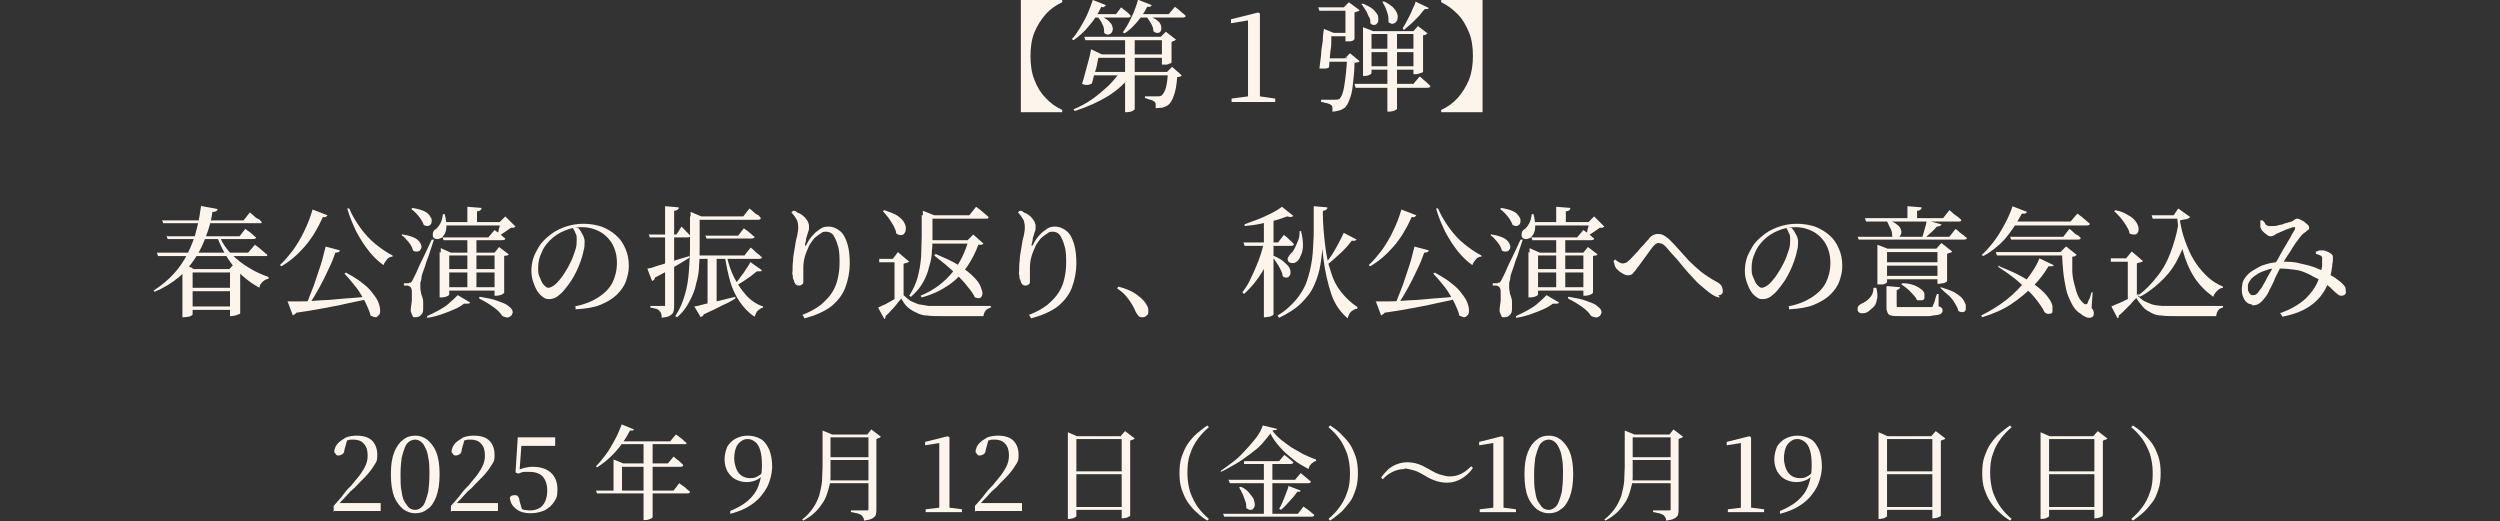 <?xml version="1.0" encoding="UTF-8"?>
<svg id="_レイヤー_1" data-name="レイヤー_1" xmlns="http://www.w3.org/2000/svg" version="1.1" viewBox="0 0 441.3 92">
  <rect x="0" y="0" width="441.3" height="92" fill="#333333" stroke="none"/>
  <!-- Generator: Adobe Illustrator 29.8.1, SVG Export Plug-In . SVG Version: 2.1.1 Build 2)  -->
  <defs>
    <style>
      .st0 {
        fill: #fdf5eb;
      }
    </style>
  </defs>
  <g>
    <path class="st0" d="M187.5,19.8h-7.3V0h7.3v.4c-1.1.5-2.1,1.2-2.9,2.1s-1.5,2-2,3.2c-.5,1.2-.7,2.7-.7,4.2s.2,3,.7,4.2c.5,1.3,1.1,2.3,2,3.2.8.9,1.8,1.6,2.9,2.1v.4Z"/>
    <path class="st0" d="M192.9,0l2.3.9c0,.1-.2.2-.3.3s-.3.1-.5,0c-.6,1.3-1.3,2.4-2.2,3.4-.8,1-1.7,1.8-2.7,2.5l-.3-.2c.5-.5.9-1.1,1.4-1.9.4-.7.9-1.5,1.3-2.4.4-.9.7-1.7,1-2.6ZM197.7,12.7h2.2v.3c-1.1,1.5-2.5,2.8-4.2,3.9-1.8,1.1-3.8,2-6,2.7l-.2-.3c1.2-.5,2.3-1.1,3.3-1.8,1-.7,1.9-1.5,2.8-2.3.8-.8,1.5-1.6,2.1-2.5ZM194,9.6c0,.4-.2.8-.3,1.5s-.3,1.3-.5,1.9c-.2.7-.3,1.3-.5,1.8-.2,0-.5.2-.7.2-.3,0-.6,0-1-.2.2-.6.4-1.3.6-2.1s.4-1.5.6-2.2.3-1.3.4-1.8l1.9.9h-.4ZM191.4,6.5h14.7v.6h-14.5l-.2-.6ZM192.8,12.7h14.1v.6h-14.2v-.6ZM192.7,2.5h4.3l.9-1.2c.4.3.7.6,1,.8.3.2.5.5.7.7,0,.2-.2.3-.5.3h-6.4v-.6ZM193.5,9.6h12.5v.6h-12.7v-.6ZM194.1,2.8c.6.2,1.1.5,1.5.8.3.3.6.6.7.9.1.3.2.6.1.8,0,.2-.1.4-.3.6-.1.1-.3.2-.5.2s-.4,0-.7-.3c0-.5,0-1-.3-1.5-.2-.5-.5-.9-.8-1.3h.2ZM201,0l2.3.9c0,.1-.2.2-.3.3-.1,0-.3,0-.5,0-.5,1-1.1,1.9-1.8,2.7s-1.4,1.5-2.2,2l-.3-.2c.5-.7,1-1.5,1.5-2.6.5-1,.9-2.1,1.2-3.2ZM198.6,6.5h1.7v12.8s-.1.1-.4.3c-.2.1-.6.2-1,.2h-.3V6.5ZM200.6,2.5h5.7l1.1-1.3c.4.3.8.6,1.1.9.3.2.6.5.8.7,0,.2-.2.3-.6.3h-8.1v-.6ZM206.2,12.7h-.2l.9-.9,1.7,1.5c-.1.2-.4.3-.8.3-.1,1.4-.3,2.5-.6,3.3-.3.8-.6,1.4-1.1,1.7-.3.2-.6.3-.9.4-.4,0-.8.1-1.2.1,0-.2,0-.5,0-.7,0-.2-.1-.4-.3-.5-.1-.1-.3-.2-.6-.3-.3,0-.6-.2-1-.3v-.3c.2,0,.5,0,.8,0,.3,0,.6,0,.9,0s.5,0,.6,0c.3,0,.5,0,.7-.2.2-.2.5-.6.7-1.3.2-.7.3-1.7.4-2.9ZM202.4,2.7c.7.2,1.2.5,1.6.7.4.3.7.5.8.8.2.3.2.6.2.8,0,.2,0,.5-.2.6-.1.2-.3.2-.5.2-.2,0-.4,0-.7-.3,0-.5-.2-1-.5-1.5-.3-.5-.6-.9-.9-1.3h.2ZM205.1,6.5h-.2l.9-.9,1.8,1.4c0,0-.2.1-.3.2-.1,0-.3.1-.5.2v3.6c0,0,0,.1-.2.2-.2,0-.3.1-.6.2-.2,0-.4,0-.6,0h-.3v-5Z"/>
    <path class="st0" d="M220.3,18c0-1.6,0-3.3,0-4.9V3.6l-3,.5v-.7l4.8-1.2.3.2v3.4c0,0,0,7.3,0,7.3,0,.8,0,1.6,0,2.4,0,.8,0,1.7,0,2.5h-2.2ZM217.4,18v-.6l3-.4h1.9l2.8.4v.6h-7.6Z"/>
    <path class="st0" d="M232.7,1.3h5.6v.6h-5.4l-.2-.6ZM235,5.8c0,.3,0,.7,0,1.3,0,.5,0,1.1-.1,1.6s-.1,1.2-.2,1.7c0,.6-.1,1.1-.1,1.5-.2.1-.4.2-.7.2-.2,0-.6,0-1,0,.1-.7.2-1.5.3-2.4,0-.9.2-1.7.3-2.5,0-.8.1-1.5.2-2.1l1.7.7h-.3ZM237.6,10.3h-.2l.9-.9,1.7,1.4c0,0-.2.2-.3.2-.1,0-.3,0-.6.1,0,1.5-.2,2.8-.3,3.9s-.3,1.9-.6,2.6c-.2.6-.5,1.1-.8,1.4-.3.2-.6.4-1,.5-.4.1-.8.2-1.2.2,0-.2,0-.5,0-.7,0-.2-.1-.4-.3-.5-.1-.1-.4-.2-.7-.3-.3,0-.6-.2-1-.2v-.4c.3,0,.6,0,.9,0,.3,0,.6,0,.9,0,.3,0,.5,0,.7,0,.3,0,.6,0,.8-.2.3-.3.6-1,.8-2.3.2-1.2.4-2.9.5-5.1ZM233.4,10.3h4.8v.6h-4.8v-.6ZM234,5.8h4.2v.6h-4.2v-.6ZM237.4,1.3h-.2l.9-.9,1.9,1.4c0,0-.2.2-.3.2s-.3.1-.6.2v4.7s0,0-.2.2-.3.1-.5.2c-.2,0-.4,0-.6,0h-.3V1.3ZM239.2,14.8h10.3l1.1-1.3c.3.2.5.4.7.6.2.2.4.3.6.5.2.2.4.4.6.6,0,.2-.2.3-.6.3h-12.6l-.2-.6ZM240.5.6c.7.3,1.3.6,1.7.9.4.3.7.7.9,1,.2.3.2.6.2.9,0,.3,0,.5-.2.7-.1.2-.3.3-.5.3-.2,0-.5,0-.7-.3,0-.4,0-.8-.3-1.2-.2-.4-.3-.8-.6-1.2s-.4-.7-.7-1h.2ZM240.6,5.5v-.7l1.8.7h7.1l.8-.9,1.7,1.3c0,0-.2.1-.3.2s-.3.1-.5.1v6.5s-.1.1-.4.2c-.3.1-.6.2-1,.2h-.3v-7.1h-7.4v6.9c0,0-.1.2-.3.3-.2.1-.5.2-.9.2h-.3V5.5ZM241.4,11.7h8.9v.6h-8.9v-.6ZM241.5,8.6h8.7v.6h-8.7v-.6ZM244.2.2c.7.3,1.2.7,1.6,1,.4.4.6.7.8,1.1.1.3.2.7.1.9,0,.3-.1.5-.3.7-.2.2-.4.3-.6.3s-.5-.1-.7-.3c0-.6,0-1.2-.3-1.9-.2-.7-.5-1.2-.8-1.7h.3ZM245,5.5h1.6v13.7c0,0-.1.2-.4.3-.2.1-.6.2-1,.2h-.3V5.5ZM249.9.3l2.3,1.1c0,.2-.3.2-.7.2-.3.3-.6.7-1,1.2-.4.4-.9.9-1.3,1.3-.5.4-.9.8-1.4,1.2l-.2-.3c.3-.5.6-1,.9-1.6.3-.6.6-1.1.8-1.7.3-.6.5-1,.6-1.5Z"/>
    <path class="st0" d="M260,9.9c0-1.6-.2-3-.7-4.2-.5-1.2-1.1-2.3-2-3.2s-1.8-1.6-2.9-2.1v-.4h7.3v19.8h-7.3v-.4c1.1-.5,2.1-1.2,2.9-2.1.8-.9,1.5-2,2-3.2.5-1.3.7-2.7.7-4.2Z"/>
  </g>
  <g>
    <path class="st0" d="M58.9,90.4v-1.1c.6-.7,1.2-1.3,1.7-2s1-1.2,1.5-1.7c.6-.8,1.2-1.4,1.6-2,.4-.6.7-1.1.9-1.6.2-.5.3-1,.3-1.6,0-.9-.2-1.6-.7-2.1-.4-.5-1.1-.7-1.8-.7s-.6,0-.9.1c-.3,0-.7.2-1,.4l.8-.5-.5,1.8c0,.4-.2.7-.4.8s-.4.2-.6.2-.4,0-.5-.2c-.1-.1-.2-.3-.3-.4,0-.6.3-1.2.7-1.6.4-.4.9-.7,1.4-1,.6-.2,1.2-.3,1.8-.3,1.3,0,2.2.3,2.8.9s.9,1.5.9,2.5-.1,1.1-.4,1.6c-.3.5-.7,1.1-1.3,1.8-.6.7-1.4,1.4-2.3,2.4-.2.2-.5.4-.8.7-.3.3-.6.7-1,1.1-.4.4-.8.8-1.1,1.2l.2-.6v.3h7.3v1.4h-8.2Z"/>
    <path class="st0" d="M73.3,90.6c-.7,0-1.4-.2-2.1-.7-.6-.5-1.2-1.2-1.6-2.2-.4-1-.6-2.3-.6-4s.2-2.9.6-3.9c.4-1,.9-1.7,1.6-2.2.6-.5,1.3-.7,2.1-.7s1.4.2,2.1.7c.6.5,1.2,1.2,1.6,2.2.4,1,.6,2.3.6,3.9s-.2,2.9-.6,4c-.4,1-.9,1.8-1.6,2.2-.6.5-1.3.7-2.1.7ZM73.3,90c.3,0,.6-.1.9-.3s.6-.5.8-1c.2-.5.4-1.1.6-1.9.1-.8.2-1.8.2-3s0-2.2-.2-3c-.1-.8-.3-1.4-.6-1.9-.2-.5-.5-.8-.8-1s-.6-.3-.9-.3-.7.1-1,.3c-.3.2-.6.5-.8,1s-.4,1.1-.6,1.9c-.1.8-.2,1.8-.2,3s0,2.2.2,3c.1.8.3,1.5.6,1.9s.5.8.8,1c.3.2.6.3,1,.3Z"/>
    <path class="st0" d="M79.6,90.4v-1.1c.6-.7,1.2-1.3,1.7-2s1-1.2,1.5-1.7c.6-.8,1.2-1.4,1.6-2,.4-.6.7-1.1.9-1.6.2-.5.3-1,.3-1.6,0-.9-.2-1.6-.7-2.1-.4-.5-1.1-.7-1.8-.7s-.6,0-.9.1c-.3,0-.7.2-1,.4l.8-.5-.5,1.8c0,.4-.2.7-.4.8s-.4.2-.6.2-.4,0-.5-.2c-.1-.1-.2-.3-.3-.4,0-.6.3-1.2.7-1.6.4-.4.9-.7,1.4-1,.6-.2,1.2-.3,1.8-.3,1.3,0,2.2.3,2.8.9s.9,1.5.9,2.5-.1,1.1-.4,1.6c-.3.5-.7,1.1-1.3,1.8-.6.7-1.4,1.4-2.3,2.4-.2.2-.5.4-.8.7-.3.3-.6.7-1,1.1-.4.4-.8.8-1.1,1.2l.2-.6v.3h7.3v1.4h-8.2Z"/>
    <path class="st0" d="M93.7,90.6c-1,0-1.9-.2-2.5-.7-.7-.5-1.1-1.1-1.2-2,0-.2.2-.3.3-.4.1,0,.3-.1.5-.1s.5,0,.6.2c.1.1.3.4.3.8l.5,1.7-.6-.5c.3.2.6.3.9.4.3,0,.6.1,1,.1,1,0,1.8-.3,2.3-.9.5-.6.8-1.5.8-2.6s-.3-1.9-.8-2.5c-.5-.5-1.3-.8-2.2-.8s-.7,0-1.1,0c-.3,0-.7.2-1,.3l-.5-.2.4-6.2h6.6v1.5h-6.3l.4-1-.4,5.6-.6-.2c.5-.2,1-.4,1.4-.5.5-.1,1-.2,1.5-.2,1.3,0,2.4.3,3.2,1,.8.7,1.2,1.7,1.2,3s-.2,1.6-.6,2.2c-.4.6-.9,1.1-1.7,1.5-.7.3-1.5.5-2.5.5Z"/>
    <path class="st0" d="M109.7,74.9l2.2.9c0,0-.1.2-.2.2-.1,0-.3,0-.5,0-.7,1.4-1.6,2.7-2.6,3.8s-2.1,2-3.2,2.7l-.2-.2c.6-.6,1.1-1.2,1.7-2,.6-.8,1.1-1.7,1.6-2.6.5-.9.9-1.9,1.3-2.9ZM105.2,86.6h13.7l1-1.3c.3.2.5.4.7.5s.4.3.6.5c.2.2.4.3.6.5,0,.2-.2.3-.5.3h-15.9l-.2-.5ZM108.3,81.8v-.7l1.7.7h-.2v5.1h-1.5v-5.1ZM109.2,77.9h9.1l1-1.2c.3.2.5.3.7.5.2.1.4.3.6.5s.4.3.6.5c0,0,0,.2-.2.2,0,0-.2,0-.3,0h-11.8l.3-.5ZM109.1,81.8h8.8l1-1.2c.2.2.4.3.6.5.2.1.4.3.6.5.2.2.4.3.5.5,0,.2-.2.3-.5.3h-11v-.5ZM113.6,77.9h1.6v13.4c0,0-.1.2-.4.3s-.5.2-.9.2h-.3v-13.9Z"/>
    <path class="st0" d="M128.9,90.7v-.5c1.2-.5,2.3-1.1,3.1-1.8.9-.8,1.5-1.6,1.9-2.7s.6-2.2.6-3.5-.1-2-.3-2.7-.5-1.2-.9-1.5c-.4-.3-.8-.5-1.3-.5s-.8.1-1.2.4c-.4.3-.7.6-.9,1.2-.2.5-.3,1.2-.3,1.9s.3,1.9.8,2.5c.5.6,1.2.9,2,.9s.9-.1,1.3-.3c.4-.2.8-.5,1.1-1h.4c0,.1-.1.1-.1.1-.3.6-.7,1-1.3,1.4-.6.3-1.2.5-2,.5s-1.4-.2-2-.5c-.6-.3-1-.8-1.4-1.4-.3-.6-.5-1.3-.5-2.1s.2-1.6.5-2.3c.4-.6.9-1.1,1.5-1.4s1.3-.5,2.1-.5,1.6.2,2.3.6,1.1,1.1,1.5,1.9c.3.8.5,1.8.5,2.9s-.3,2.5-.9,3.7c-.6,1.1-1.4,2.1-2.5,2.9-1.1.8-2.4,1.4-4,1.8Z"/>
    <path class="st0" d="M145.2,76.7v-.7l1.7.7h-.3v5.6c0,.7,0,1.4,0,2.1,0,.7-.2,1.4-.4,2.1-.2.7-.4,1.3-.8,2-.4.6-.8,1.2-1.4,1.8s-1.3,1.1-2.2,1.6l-.2-.2c.8-.6,1.4-1.3,1.9-2,.5-.7.8-1.4,1.1-2.2.2-.8.4-1.6.5-2.5,0-.9.1-1.7.1-2.6v-5.6ZM145.7,84.8h8.3v.5h-8.3v-.5ZM145.8,76.7h8.2v.5h-8.2v-.5ZM145.8,80.7h8.2v.5h-8.2v-.5ZM153.3,76.7h-.2l.7-.9,1.7,1.3c0,0-.1.1-.3.2-.1,0-.3.1-.5.2v12.3c0,.4,0,.7-.1,1,0,.3-.3.5-.6.7-.3.2-.8.3-1.5.4,0-.2,0-.5-.2-.6,0-.2-.2-.3-.3-.4-.2-.1-.4-.2-.7-.3-.3,0-.7-.2-1.1-.2v-.3c.4,0,.8,0,1.2,0,.3,0,.6,0,.9,0s.5,0,.6,0c.2,0,.3,0,.4-.1,0,0,0-.2,0-.3v-12.9Z"/>
    <path class="st0" d="M165.8,90.4c0-1.4,0-2.8,0-4.2v-8l-2.5.4v-.6l4-1,.3.2v2.8c0,0,0,6.2,0,6.2,0,.7,0,1.4,0,2.1,0,.7,0,1.4,0,2.1h-1.9ZM163.4,90.4v-.5l2.5-.3h1.6l2.3.3v.5h-6.4Z"/>
    <path class="st0" d="M172.1,90.4v-1.1c.6-.7,1.2-1.3,1.7-2s1-1.2,1.5-1.7c.6-.8,1.2-1.4,1.6-2,.4-.6.7-1.1.9-1.6.2-.5.3-1,.3-1.6,0-.9-.2-1.6-.7-2.1-.4-.5-1.1-.7-1.8-.7s-.6,0-.9.1c-.3,0-.7.2-1,.4l.8-.5-.5,1.8c0,.4-.2.7-.4.8s-.4.2-.6.2-.4,0-.5-.2c-.1-.1-.2-.3-.3-.4,0-.6.3-1.2.7-1.6.4-.4.9-.7,1.4-1,.6-.2,1.2-.3,1.8-.3,1.3,0,2.2.3,2.8.9s.9,1.5.9,2.5-.1,1.1-.4,1.6c-.3.5-.7,1.1-1.3,1.8-.6.7-1.4,1.4-2.3,2.4-.2.2-.5.4-.8.7-.3.3-.6.7-1,1.1-.4.4-.8.8-1.1,1.2l.2-.6v.3h7.3v1.4h-8.2Z"/>
    <path class="st0" d="M188.5,77v-.7l1.6.7h8.7v.5h-8.8v13.6c0,0,0,.1-.2.2-.1,0-.3.2-.4.2-.2,0-.4.1-.6.1h-.3v-14.7ZM189.2,83.2h9.5v.5h-9.5v-.5ZM189.2,89.5h9.5v.5h-9.5v-.5ZM198,77h-.2l.8-.9,1.7,1.3c0,0-.2.2-.3.2-.1,0-.3.1-.5.2v13.2s0,.1-.2.2c-.1,0-.3.2-.5.2-.2,0-.4.1-.6.1h-.2v-14.5Z"/>
    <path class="st0" d="M213.4,75.4c-.7.6-1.3,1.2-1.9,2-.6.8-1.1,1.7-1.4,2.7-.4,1-.5,2.1-.5,3.4s.2,2.4.5,3.4c.4,1,.8,1.9,1.4,2.7.6.8,1.2,1.4,1.9,2l-.3.3c-.6-.4-1.2-.8-1.8-1.4-.6-.5-1.1-1.1-1.6-1.8s-.8-1.5-1.1-2.3-.4-1.9-.4-2.9.1-2.1.4-2.9.6-1.6,1.1-2.3,1-1.3,1.6-1.8c.6-.5,1.2-1,1.8-1.4l.3.3Z"/>
    <path class="st0" d="M224.4,76.3c-.4.6-1,1.3-1.6,2-.6.7-1.4,1.3-2.2,1.9-.8.6-1.6,1.2-2.5,1.7-.9.5-1.7,1-2.6,1.4v-.2c.6-.4,1.4-1,2.2-1.6.8-.6,1.5-1.3,2.2-2.1.7-.7,1.3-1.5,1.9-2.2.5-.7.9-1.4,1.1-2.1l2.5.6c0,.1,0,.2-.2.2-.1,0-.3,0-.6.1.4.6.9,1.1,1.5,1.6.6.5,1.2.9,1.9,1.4.7.4,1.4.8,2.1,1.2.7.3,1.5.7,2.2.9v.3c-.2,0-.4.1-.6.3-.2.1-.3.3-.5.5-.1.2-.2.4-.2.6-.9-.5-1.9-1-2.7-1.7-.9-.7-1.7-1.4-2.4-2.2-.7-.8-1.3-1.6-1.7-2.5ZM215.9,90.7h13.2l1-1.3c.2.2.5.4.7.5.2.2.4.3.6.5s.4.3.6.5c0,.2-.2.3-.5.3h-15.4l-.2-.5ZM216.8,84.7h11.8l1-1.2c.2.2.4.3.6.5s.4.3.6.5c.2.2.4.3.6.5,0,.2-.2.3-.5.3h-13.8l-.2-.5ZM219,85.9c.7.3,1.2.7,1.5,1.1s.6.7.8,1.1c.1.4.2.7.2,1,0,.3-.1.5-.3.7-.1.2-.3.2-.5.2s-.4-.1-.7-.3c0-.4,0-.8-.2-1.3s-.3-.9-.5-1.3c-.2-.4-.4-.8-.6-1.1h.2ZM219.5,81.4h6.3l.9-1.1c.4.3.7.5.9.7s.5.4.7.6c0,.2-.2.3-.5.3h-8.2v-.5ZM223.1,81.5h1.5v9.5h-1.5v-9.5ZM227.5,85.8l2.1.8c0,0-.1.2-.2.2s-.3,0-.4,0c-.4.6-.9,1.2-1.4,1.7-.5.6-1,1.1-1.5,1.5l-.3-.2c.2-.3.4-.7.6-1.2s.4-.9.6-1.5c.2-.5.4-1,.5-1.5Z"/>
    <path class="st0" d="M234.8,75.1c.6.4,1.2.8,1.8,1.4s1.1,1.1,1.6,1.8.8,1.5,1.1,2.3c.3.9.4,1.9.4,2.9s-.1,2.1-.4,2.9c-.3.9-.6,1.7-1.1,2.3s-1,1.3-1.6,1.8-1.2,1-1.8,1.4l-.3-.3c.7-.6,1.3-1.2,1.9-2,.6-.8,1.1-1.7,1.4-2.7.4-1,.5-2.1.5-3.4s-.2-2.4-.5-3.4c-.4-1-.8-1.9-1.4-2.7-.6-.8-1.2-1.4-1.9-2l.3-.3Z"/>
    <path class="st0" d="M247.9,82.8c-.8,0-1.5.2-2.1.5-.6.3-1.2.7-1.7,1.3l-.3-.3c.4-.6.9-1.1,1.3-1.5.5-.4,1-.7,1.6-.9s1.1-.3,1.7-.3,1.3.1,1.9.3c.6.2,1.2.5,1.9.9.5.3.9.5,1.3.7.4.2.8.3,1.2.4.4.1.8.2,1.2.2.8,0,1.5-.2,2.1-.5.6-.3,1.2-.8,1.7-1.3l.3.3c-.4.6-.8,1-1.3,1.4s-1,.7-1.6.9c-.5.2-1.1.3-1.7.3s-1.3-.1-1.9-.3c-.6-.2-1.3-.5-1.9-.9-.5-.3-.9-.5-1.3-.7s-.8-.3-1.2-.4-.8-.2-1.2-.2Z"/>
    <path class="st0" d="M263.6,90.4c0-1.4,0-2.8,0-4.2v-8l-2.5.4v-.6l4-1,.3.2v2.8c0,0,0,6.2,0,6.2,0,.7,0,1.4,0,2.1,0,.7,0,1.4,0,2.1h-1.9ZM261.2,90.4v-.5l2.5-.3h1.6l2.3.3v.5h-6.4Z"/>
    <path class="st0" d="M273.4,90.6c-.7,0-1.4-.2-2.1-.7-.6-.5-1.2-1.2-1.6-2.2-.4-1-.6-2.3-.6-4s.2-2.9.6-3.9c.4-1,.9-1.7,1.6-2.2.6-.5,1.3-.7,2.1-.7s1.4.2,2.1.7c.6.5,1.2,1.2,1.6,2.2.4,1,.6,2.3.6,3.9s-.2,2.9-.6,4c-.4,1-.9,1.8-1.6,2.2-.6.5-1.3.7-2.1.7ZM273.4,90c.3,0,.6-.1.9-.3s.6-.5.8-1c.2-.5.4-1.1.6-1.9.1-.8.2-1.8.2-3s0-2.2-.2-3c-.1-.8-.3-1.4-.6-1.9-.2-.5-.5-.8-.8-1s-.6-.3-.9-.3-.7.1-1,.3c-.3.2-.6.5-.8,1s-.4,1.1-.6,1.9c-.1.8-.2,1.8-.2,3s0,2.2.2,3c.1.8.3,1.5.6,1.9s.5.8.8,1c.3.2.6.3,1,.3Z"/>
    <path class="st0" d="M286.8,76.7v-.7l1.7.7h-.3v5.6c0,.7,0,1.4,0,2.1,0,.7-.2,1.4-.4,2.1-.2.7-.4,1.3-.8,2-.4.6-.8,1.2-1.4,1.8s-1.3,1.1-2.2,1.6l-.2-.2c.8-.6,1.4-1.3,1.9-2,.5-.7.8-1.4,1.1-2.2.2-.8.4-1.6.5-2.5,0-.9.1-1.7.1-2.6v-5.6ZM287.3,84.8h8.3v.5h-8.3v-.5ZM287.4,76.7h8.2v.5h-8.2v-.5ZM287.4,80.7h8.2v.5h-8.2v-.5ZM294.9,76.7h-.2l.7-.9,1.7,1.3c0,0-.1.1-.3.2-.1,0-.3.1-.5.2v12.3c0,.4,0,.7-.1,1,0,.3-.3.5-.6.7-.3.2-.8.3-1.5.4,0-.2,0-.5-.2-.6,0-.2-.2-.3-.3-.4-.2-.1-.4-.2-.7-.3-.3,0-.7-.2-1.1-.2v-.3c.4,0,.8,0,1.2,0,.3,0,.6,0,.9,0s.5,0,.6,0c.2,0,.3,0,.4-.1,0,0,0-.2,0-.3v-12.9Z"/>
    <path class="st0" d="M307.3,90.4c0-1.4,0-2.8,0-4.2v-8l-2.5.4v-.6l4-1,.3.2v2.8c0,0,0,6.2,0,6.2,0,.7,0,1.4,0,2.1,0,.7,0,1.4,0,2.1h-1.9ZM305,90.4v-.5l2.5-.3h1.6l2.3.3v.5h-6.4Z"/>
    <path class="st0" d="M314.2,90.7v-.5c1.2-.5,2.3-1.1,3.1-1.8.9-.8,1.5-1.6,1.9-2.7s.6-2.2.6-3.5-.1-2-.3-2.7-.5-1.2-.9-1.5c-.4-.3-.8-.5-1.3-.5s-.8.1-1.2.4c-.4.3-.7.6-.9,1.2-.2.5-.3,1.2-.3,1.9s.3,1.9.8,2.5c.5.6,1.2.9,2,.9s.9-.1,1.3-.3c.4-.2.8-.5,1.1-1h.4c0,.1-.1.1-.1.1-.3.6-.7,1-1.3,1.4-.6.3-1.2.5-2,.5s-1.4-.2-2-.5c-.6-.3-1-.8-1.4-1.4-.3-.6-.5-1.3-.5-2.1s.2-1.6.5-2.3c.4-.6.9-1.1,1.5-1.4s1.3-.5,2.1-.5,1.6.2,2.3.6,1.1,1.1,1.5,1.9c.3.8.5,1.8.5,2.9s-.3,2.5-.9,3.7c-.6,1.1-1.4,2.1-2.5,2.9-1.1.8-2.4,1.4-4,1.8Z"/>
    <path class="st0" d="M331.6,77v-.7l1.6.7h8.7v.5h-8.8v13.6c0,0,0,.1-.2.2-.1,0-.3.2-.4.2-.2,0-.4.1-.6.1h-.3v-14.7ZM332.4,83.2h9.5v.5h-9.5v-.5ZM332.4,89.5h9.5v.5h-9.5v-.5ZM341.1,77h-.2l.8-.9,1.7,1.3c0,0-.2.2-.3.2-.1,0-.3.1-.5.2v13.2s0,.1-.2.2c-.1,0-.3.2-.5.2-.2,0-.4.1-.6.1h-.2v-14.5Z"/>
    <path class="st0" d="M355.1,75.4c-.7.6-1.3,1.2-1.9,2-.6.8-1.1,1.7-1.4,2.7-.4,1-.5,2.1-.5,3.4s.2,2.4.5,3.4c.4,1,.8,1.9,1.4,2.7.6.8,1.2,1.4,1.9,2l-.3.3c-.6-.4-1.2-.8-1.8-1.4-.6-.5-1.1-1.1-1.6-1.8s-.8-1.5-1.1-2.3-.4-1.9-.4-2.9.1-2.1.4-2.9.6-1.6,1.1-2.3,1-1.3,1.6-1.8c.6-.5,1.2-1,1.8-1.4l.3.3Z"/>
    <path class="st0" d="M360.2,77v-.7l1.6.7h8.7v.5h-8.8v13.6c0,0,0,.1-.2.2-.1,0-.3.2-.4.2-.2,0-.4.1-.6.1h-.3v-14.7ZM361,83.2h9.5v.5h-9.5v-.5ZM361,89.5h9.5v.5h-9.5v-.5ZM369.7,77h-.2l.8-.9,1.7,1.3c0,0-.2.2-.3.2-.1,0-.3.1-.5.2v13.2s0,.1-.2.2c-.1,0-.3.2-.5.2-.2,0-.4.1-.6.1h-.2v-14.5Z"/>
    <path class="st0" d="M376.5,75.1c.6.4,1.2.8,1.8,1.4s1.1,1.1,1.6,1.8.8,1.5,1.1,2.3c.3.9.4,1.9.4,2.9s-.1,2.1-.4,2.9c-.3.9-.6,1.7-1.1,2.3s-1,1.3-1.6,1.8-1.2,1-1.8,1.4l-.3-.3c.7-.6,1.3-1.2,1.9-2,.6-.8,1.1-1.7,1.4-2.7.4-1,.5-2.1.5-3.4s-.2-2.4-.5-3.4c-.4-1-.8-1.9-1.4-2.7-.6-.8-1.2-1.4-1.9-2l.3-.3Z"/>
  </g>
  <g>
    <path class="st0" d="M35.7,36.4l2.7.5c0,.2-.1.3-.3.4s-.3.1-.6.1c-.2,1.5-.6,2.9-1.1,4.2-.5,1.4-1.1,2.7-1.9,3.9-.8,1.2-1.7,2.4-2.9,3.4-1.2,1-2.6,1.9-4.3,2.6l-.2-.2c1.4-.9,2.6-1.9,3.6-3s1.8-2.3,2.5-3.7c.6-1.3,1.2-2.7,1.5-4.1.4-1.4.6-2.8.8-4.2ZM27.7,44.6h16.1l1.2-1.4c.3.2.5.4.8.6.2.2.5.4.7.6.2.2.5.4.7.6,0,0,0,.2-.2.2,0,0-.2,0-.4,0h-18.7l-.2-.6ZM28.7,38.9h14.3l1.1-1.4c.3.2.5.4.7.6.2.2.4.4.7.5s.5.4.7.6c0,.1,0,.2-.2.2,0,0-.2,0-.4,0h-16.8l-.2-.6ZM29.6,41.7h12.7l1-1.3c.3.2.5.4.7.5.2.2.4.3.6.5.2.2.4.4.6.5,0,.2-.2.3-.6.3h-15l-.2-.6ZM34,47.5v8s0,.1-.2.2-.3.2-.5.2c-.2,0-.5.1-.8.1h-.3v-9l.2-.3,1.8.7h-.3ZM33.1,47.5h8.8v.6h-8.8v-.6ZM33.1,50.8h8.8v.6h-8.8v-.6ZM33.1,54.1h8.8v.6h-8.8v-.6ZM38.8,41.8c.5,1.2,1.2,2.2,2.1,3.1s1.9,1.7,3.1,2.4c1.1.7,2.3,1.2,3.4,1.6v.3c-.5.1-.8.3-1.1.6s-.5.6-.5,1c-1.1-.6-2.1-1.3-3.1-2.2-.9-.9-1.8-1.9-2.5-3-.7-1.1-1.3-2.3-1.8-3.6l.4-.2ZM40.7,47.5h-.2l.8-.9,1.7,1.3c0,0-.1.1-.2.2s-.2.1-.4.1v7.1c0,0,0,.1-.3.2-.2,0-.4.2-.6.2s-.4.1-.6.1h-.3v-8.5Z"/>
    <path class="st0" d="M55.2,37l2.6,1c0,.1-.2.2-.3.3s-.3,0-.5,0c-.9,2-1.9,3.7-3.2,5.2s-2.6,2.6-4.1,3.5l-.3-.2c.8-.7,1.5-1.6,2.3-2.6.7-1,1.4-2.1,2-3.4.6-1.2,1.1-2.5,1.5-3.9ZM50.7,53.2c.6,0,1.5,0,2.5,0s2.2-.1,3.5-.2c1.3,0,2.7-.2,4.1-.3s2.9-.2,4.4-.4v.4c-1.5.4-3.3.7-5.4,1.2-2.1.4-4.6.9-7.5,1.3,0,.1-.2.2-.3.3-.1,0-.2.1-.3.2l-.9-2.4ZM57.4,43.5l2.6.7c0,.1-.1.2-.2.3-.1,0-.3.1-.6.1-.3.9-.7,1.9-1.2,2.9-.5,1.1-1,2.1-1.6,3.2-.6,1.1-1.2,2.1-1.8,3h-.5c.4-1,.8-2.1,1.3-3.3.4-1.2.8-2.4,1.2-3.6s.6-2.3.9-3.3ZM61.2,48.2c1.1.6,2.1,1.2,2.8,1.8.8.6,1.4,1.2,1.8,1.8.5.6.8,1.1,1,1.6.2.5.3,1,.3,1.3,0,.4,0,.7-.2.9-.2.2-.4.4-.6.4-.2,0-.5-.1-.9-.3-.1-.6-.4-1.2-.7-1.9s-.7-1.3-1.1-2c-.4-.7-.9-1.3-1.4-1.9s-.9-1.1-1.4-1.6l.3-.2ZM61.6,36.7c.5,1.2,1.2,2.4,2,3.5s1.7,2.1,2.7,2.9c1,.8,2,1.5,3,2v.2c-.4,0-.8.2-1,.5s-.5.6-.6,1c-1-.7-1.8-1.5-2.6-2.5s-1.5-2.1-2.2-3.4c-.6-1.3-1.2-2.6-1.6-4.1h.3Z"/>
    <path class="st0" d="M71.1,41.4c.8.1,1.4.3,1.9.5.5.2.8.5,1,.7.2.3.3.5.4.8,0,.3,0,.5-.2.7-.1.2-.3.3-.6.3s-.5,0-.7-.2c-.1-.5-.4-1-.8-1.5-.4-.5-.8-.9-1.2-1.2l.2-.2ZM72.2,49.9c.1,0,.2,0,.3,0,0,0,.2-.2.3-.4,0-.1.2-.3.2-.4,0-.1.2-.3.3-.6.1-.2.3-.6.5-1.1.2-.5.5-1.1.9-1.9.4-.8.9-1.9,1.5-3.2h.4c-.2.6-.4,1.2-.6,1.8-.2.7-.4,1.3-.7,2-.2.7-.4,1.3-.6,1.8s-.3.9-.3,1.1c0,.3-.1.6-.2.9,0,.3,0,.6,0,.8s0,.5.1.8c0,.3.1.5.2.8s.2.6.2,1c0,.3,0,.8,0,1.2,0,.5-.1.9-.4,1.1-.2.3-.6.4-1,.4s-.4,0-.5-.3c-.1-.2-.2-.4-.3-.8,0-.8.2-1.4.2-2,0-.6,0-1.1,0-1.5s-.2-.7-.3-.8c-.1,0-.3-.2-.5-.2-.2,0-.4,0-.6,0v-.4h.9ZM72.7,36.7c.8.1,1.5.3,2,.5s.9.5,1.1.8c.2.3.4.6.4.8s0,.5-.1.7-.3.3-.5.4c-.2,0-.5,0-.8-.2-.1-.3-.3-.7-.5-1-.2-.3-.5-.7-.8-1-.3-.3-.6-.6-.9-.8l.2-.2ZM80.8,52.1l2.2,1.3c0,.1-.2.2-.4.2-.2,0-.4,0-.7,0-.5.4-1,.7-1.7,1-.7.3-1.4.6-2.3.9s-1.7.5-2.5.6v-.3c.6-.3,1.3-.6,2-1s1.4-.8,1.9-1.3c.6-.5,1-.9,1.4-1.3ZM78.2,37.8h.3c.2.8.3,1.5.3,2.1,0,.6-.1,1-.3,1.4-.2.3-.4.6-.6.7s-.5.2-.7.2c-.2,0-.4,0-.6-.2-.2-.1-.2-.3-.2-.6,0-.2,0-.5.3-.8.4-.2.7-.6,1-1.1.3-.5.4-1.1.5-1.8ZM77.8,44.6v-.8l1.8.8h7.7l.8-1,1.7,1.3c0,0-.1.2-.3.2s-.3,0-.5.1v6.5c0,0-.1.1-.4.3-.3.1-.6.2-1,.2h-.3v-7.1h-8v6.9c0,0-.1.2-.4.3-.2.1-.6.2-1,.2h-.3v-8ZM78.2,41.9h8l1.1-1.3c.3.2.5.4.7.5.2.2.4.3.6.5.2.2.4.4.6.5,0,.2-.2.3-.6.3h-10.3l-.2-.6ZM78.5,39.2h10.5v.6h-10.5v-.6ZM78.7,47.5h9.3v.6h-9.3v-.6ZM78.8,50.7h9.1v.6h-9.1v-.6ZM82.5,36.5l2.5.2c0,.1,0,.3-.2.4-.1.1-.3.2-.6.2v2.2h-1.7v-3ZM82.5,42h1.6v9h-1.6v-9ZM84.8,52.4c1.2.2,2.2.4,3,.7.8.3,1.4.5,1.8.8.4.3.7.6.8.8.1.3.2.5,0,.7,0,.2-.2.4-.4.5s-.4.2-.7.1-.5-.1-.7-.3c-.3-.5-.8-1-1.5-1.5s-1.5-1-2.5-1.5v-.3ZM88.4,39.2h-.2l1-1,1.8,1.8c0,0-.2.1-.3.2-.1,0-.3,0-.5,0-.3.2-.6.4-1,.7-.4.3-.8.5-1.1.7h-.3c0-.3.1-.5.2-.8,0-.3.1-.5.2-.8,0-.3.1-.5.2-.7Z"/>
    <path class="st0" d="M101.3,54.1c1.8-.3,3.2-.9,4.3-1.6,1.1-.7,2-1.6,2.5-2.6.5-1,.8-2.2.8-3.5s-.3-2.4-.8-3.3c-.5-.9-1.3-1.7-2.2-2.2-.9-.5-2-.8-3.2-.8s-2,.2-3,.6-1.9,1-2.6,1.7c-.7.7-1.2,1.4-1.5,2.2-.4.8-.6,1.7-.6,2.6s0,1.2.3,1.8c.2.5.4,1,.7,1.3.3.3.5.5.8.5s.7-.2,1.1-.5c.4-.3.8-.8,1.2-1.3.4-.5.7-1.1,1.1-1.7.3-.6.6-1.1.8-1.6.2-.5.4-1.1.6-1.7s.2-1.2.2-1.7,0-.8-.2-1.1c-.1-.3-.3-.7-.5-1h.8c.2,0,.4.3.6.6.2.3.3.6.5.9.1.3.2.6.2.9,0,.5,0,1.1-.2,1.7-.1.6-.3,1.2-.5,1.8-.2.5-.4,1.1-.7,1.7-.3.6-.6,1.2-1,1.8-.4.6-.8,1.1-1.2,1.6s-.9.9-1.3,1.2c-.5.3-.9.4-1.4.4s-.7-.1-1.1-.4c-.4-.3-.7-.6-1-1.1s-.5-1-.7-1.6-.3-1.3-.3-1.9.1-1.4.3-2.1c.2-.7.6-1.4,1-2.1s1-1.3,1.6-1.8c.9-.8,1.8-1.3,2.9-1.7,1.1-.4,2.2-.6,3.4-.6s2.2.2,3.2.5c1,.4,1.8.9,2.5,1.5s1.3,1.4,1.7,2.4c.4.9.6,1.9.6,3s-.2,1.8-.5,2.7c-.3.9-.9,1.7-1.6,2.4-.7.7-1.7,1.3-2.9,1.8-1.2.5-2.7.7-4.4.8v-.5Z"/>
    <path class="st0" d="M114.3,47.4c.4,0,1-.2,1.8-.5.8-.2,1.6-.5,2.6-.8,1-.3,2-.6,3-.9v.3c-.6.4-1.5.9-2.5,1.5-1,.6-2.2,1.3-3.6,2,0,.3-.2.5-.5.6l-.8-2.1ZM114.6,41.4h4.8l.9-1.4c.2.2.4.4.6.6.2.2.3.4.5.5.2.2.3.4.5.5,0,.2-.2.3-.5.3h-6.7l-.2-.6ZM117.4,36.4l2.4.2c0,.2,0,.3-.2.4-.1.1-.3.2-.6.2v16.6c0,.4,0,.8-.1,1.1,0,.3-.3.6-.6.8s-.8.3-1.5.4c0-.3,0-.5-.1-.7,0-.2-.2-.4-.3-.5-.1-.2-.3-.3-.6-.4-.2,0-.6-.2-1-.2v-.3c.4,0,.7,0,1,0s.5,0,.7,0c.2,0,.4,0,.5,0,.2,0,.3,0,.4,0,0,0,0-.2,0-.3v-17.3ZM121.9,38.2v-.8l1.9.8h-.3v5.5c0,1,0,2-.1,3.1,0,1.1-.2,2.2-.5,3.2-.2,1.1-.6,2.1-1.2,3.2-.5,1-1.2,2-2.2,2.8l-.3-.2c.8-1.2,1.3-2.4,1.7-3.8.4-1.3.6-2.7.7-4.1s.2-2.8.2-4.2v-5.5ZM122.5,54.1c.4,0,1-.2,1.8-.4s1.6-.4,2.6-.6c.9-.2,1.9-.5,2.9-.7v.3c-.5.3-1.3.8-2.3,1.2-.9.5-2,1-3.3,1.6,0,.1-.1.3-.2.3,0,0-.2.1-.3.2l-1.2-2ZM123,45.1h8.4l1.1-1.4c.3.2.5.4.7.6.2.2.4.4.7.6s.4.4.6.5c0,.2-.2.3-.6.3h-10.9v-.6ZM123,38.2h8.2l1.1-1.4c.3.2.5.4.7.6.2.2.4.4.7.5s.4.4.6.6c0,.2-.2.3-.6.3h-10.7v-.6ZM124.6,41.6h5.7l1-1.3c.3.2.5.4.7.5.2.2.4.3.6.5s.4.4.6.5c0,.2-.2.3-.6.3h-7.9l-.2-.6ZM124.9,45.2h1.6v8.5l-1.6.4v-8.9ZM128.3,45.2c.3,1.4.7,2.6,1.3,3.8s1.3,2.2,2.1,3.1c.8.9,1.8,1.6,3,2v.2c-.3,0-.6.3-.9.5-.3.3-.4.6-.6,1.1-1.1-.7-1.9-1.6-2.6-2.6-.7-1-1.3-2.2-1.7-3.6-.4-1.4-.7-2.9-1-4.6h.3ZM132.5,46.3l2,1.4c0,0-.1.2-.3.2-.2,0-.3,0-.6,0-.3.2-.6.5-1,.8s-.9.6-1.3.9c-.5.3-.9.6-1.4.8l-.2-.2c.3-.4.7-.8,1-1.3.4-.5.7-.9,1-1.4.3-.5.6-.8.7-1.2Z"/>
    <path class="st0" d="M141.6,55.6c1.3-.5,2.4-1.1,3.3-1.8.8-.7,1.5-1.4,2-2.2.5-.8.8-1.6,1-2.5s.3-1.8.3-2.7,0-2.2-.3-3c-.2-.8-.5-1.4-.8-1.9-.3-.4-.8-.6-1.2-.6s-.7,0-1,.3c-.4.2-.7.5-1.1.8-.3.3-.6.8-.9,1.2-.3.7-.6,1.3-.8,2s-.3,1.3-.3,2.1,0,.9,0,1.2c0,.4,0,.7,0,1.1s0,.4-.2.6c-.1.1-.3.2-.5.2s-.4,0-.5-.1c-.1,0-.3-.3-.4-.5,0-.2-.1-.4-.2-.6s0-.5-.1-.7,0-.5,0-.7c0-.6,0-1.2.1-1.9,0-.7.2-1.5.3-2.2s.2-1.4.4-2c.1-.6.2-1,.2-1.4s0-.7-.1-1c0-.3-.2-.6-.4-.9-.2-.3-.4-.6-.7-.9l.3-.3c.2,0,.4,0,.6.2s.4.2.6.3c.3.2.6.4.8.6s.4.5.6.8c.1.3.2.5.2.7s0,.4,0,.6c0,.2-.1.4-.2.7-.1.3-.2.7-.3,1,0,.3-.1.7-.2,1,0,.2,0,.3,0,.3,0,0,.2,0,.3-.3.3-.6.7-1.2,1.1-1.6.4-.5.9-.8,1.3-1.1s.9-.4,1.4-.4c.8,0,1.5.3,2.1.8.6.5,1,1.3,1.3,2.3.3,1,.4,2.2.4,3.5s-.3,2.9-.8,4.2c-.5,1.3-1.4,2.4-2.5,3.3-1.2.9-2.8,1.6-4.7,2.1l-.2-.4Z"/>
    <path class="st0" d="M159.5,52.1c.4.4.8.7,1.2,1,.4.2.9.4,1.4.6.5.1,1.1.2,1.8.3.7,0,1.5,0,2.5,0h2.7c1,0,2,0,3,0,1,0,1.9,0,2.8,0v.3c-.8.2-1.2.7-1.3,1.5h-7.3c-1,0-1.9,0-2.6-.1-.7,0-1.4-.2-1.9-.5-.5-.2-1-.5-1.5-.9s-.8-.9-1.2-1.6c-.3.3-.6.7-.9,1.1-.3.4-.7.8-1,1.1-.3.4-.7.7-.9.9,0,.1,0,.2,0,.3s-.1.1-.2.2l-1.1-2c.4-.2.8-.4,1.3-.6.5-.3,1.1-.6,1.6-.9.6-.3,1.1-.6,1.6-.9v.4ZM159.5,46.5v5.6l-1.6,1v-6.8h-2.7v-.6c-.1,0,2.4,0,2.4,0l.9-1.2,2,1.7c0,0-.2.1-.4.2-.2,0-.4.1-.7.2ZM156.1,37.1c.9.3,1.7.6,2.2.9s1,.8,1.2,1.1.4.8.4,1.1c0,.3,0,.6-.2.9-.1.2-.3.4-.6.4-.3,0-.5,0-.9-.3,0-.5-.3-.9-.5-1.4-.3-.5-.6-1-.9-1.4-.4-.5-.7-.8-1-1.2h.2ZM162.9,38v-.8l2,.8h-.3v3.8c0,.8,0,1.6-.1,2.5,0,.9-.2,1.9-.5,2.8-.2,1-.6,1.9-1.1,2.8-.5.9-1.2,1.7-2.1,2.5l-.3-.2c.7-1.1,1.2-2.2,1.5-3.3.3-1.2.5-2.3.6-3.6,0-1.2.1-2.4.1-3.5v-3.8ZM171,42.4h-.2l1-1,1.8,1.6c0,0-.2.2-.3.2-.1,0-.3,0-.6,0-.5,1.4-1.2,2.7-2,3.9-.9,1.2-1.9,2.3-3.2,3.2-1.3.9-2.9,1.7-4.8,2.2l-.2-.3c2.4-1,4.2-2.4,5.6-4.1,1.4-1.7,2.3-3.7,2.9-5.8ZM163.6,42.4h8.1v.6h-7.9l-.2-.6ZM163.7,38h7.4l1.2-1.5c.3.2.5.4.8.6.2.2.5.4.7.6.2.2.5.4.7.6,0,.1,0,.2-.2.3,0,0-.2,0-.4,0h-10.1v-.6ZM165.1,44.8c1.6.7,3,1.3,4.1,2,1.1.7,2,1.4,2.6,2,.6.6,1.1,1.2,1.3,1.8s.4,1,.3,1.3c0,.3-.2.6-.4.7s-.6,0-.9-.1c-.3-.6-.7-1.2-1.3-1.9-.5-.7-1.2-1.4-1.8-2-.7-.7-1.4-1.3-2.1-1.9-.7-.6-1.4-1.1-2-1.6l.2-.2Z"/>
    <path class="st0" d="M181.6,55.6c1.3-.5,2.4-1.1,3.3-1.8.8-.7,1.5-1.4,2-2.2.5-.8.8-1.6,1-2.5s.3-1.8.3-2.7,0-2.2-.3-3c-.2-.8-.5-1.4-.8-1.9-.3-.4-.8-.6-1.2-.6s-.7,0-1,.3c-.4.2-.7.5-1.1.8-.3.3-.6.8-.9,1.2-.3.7-.6,1.3-.8,2s-.3,1.3-.3,2.1,0,.9,0,1.2c0,.4,0,.7,0,1.1s0,.4-.2.6c-.1.1-.3.2-.5.2s-.4,0-.5-.1c-.1,0-.3-.3-.4-.5,0-.2-.1-.4-.2-.6s0-.5-.1-.7,0-.5,0-.7c0-.6,0-1.2.1-1.9,0-.7.2-1.5.3-2.2s.2-1.4.4-2c.1-.6.2-1,.2-1.4s0-.7-.1-1c0-.3-.2-.6-.4-.9-.2-.3-.4-.6-.7-.9l.3-.3c.2,0,.4,0,.6.2s.4.2.6.3c.3.2.6.4.8.6s.4.5.6.8c.1.3.2.5.2.7s0,.4,0,.6c0,.2-.1.4-.2.7-.1.3-.2.7-.3,1,0,.3-.1.7-.2,1,0,.2,0,.3,0,.3,0,0,.2,0,.3-.3.3-.6.7-1.2,1.1-1.6.4-.5.9-.8,1.3-1.1s.9-.4,1.4-.4c.8,0,1.5.3,2.1.8.6.5,1,1.3,1.3,2.3.3,1,.4,2.2.4,3.5s-.3,2.9-.8,4.2c-.5,1.3-1.4,2.4-2.5,3.3-1.2.9-2.8,1.6-4.7,2.1l-.2-.4Z"/>
    <path class="st0" d="M201.6,56c-.2,0-.4,0-.6-.2s-.3-.4-.5-.7c-.2-.5-.4-.9-.7-1.4s-.6-.9-1-1.4-.9-.9-1.6-1.4l.2-.3c1.3.3,2.4.8,3.1,1.3.7.5,1.3,1,1.7,1.6s.3.5.4.7.1.5.1.7c0,.4,0,.6-.3.8-.2.2-.4.3-.7.3Z"/>
    <path class="st0" d="M224.8,43.2c-.5,1.7-1.1,3.3-2,4.8-.9,1.5-2,2.8-3.2,3.9l-.3-.3c.6-.8,1.2-1.7,1.6-2.7.5-1,.9-2,1.3-3,.4-1.1.7-2.1.9-3.1h1.8v.3ZM228.3,38.1c0,0-.2.2-.4.2-.2,0-.4,0-.7-.1-.6.2-1.3.5-2.1.7-.8.2-1.7.4-2.6.6-.9.2-1.8.3-2.8.4v-.3c.7-.3,1.6-.6,2.4-.9s1.6-.7,2.4-1.1,1.4-.8,1.8-1.1l2.1,1.7ZM226.7,41.5c.4.3.7.6,1,.9.3.2.5.5.7.7,0,.2-.2.3-.6.3h-8.1l-.2-.6h6.1l1-1.3ZM224.8,55.5s0,.1-.2.2c-.1,0-.3.2-.5.2-.2,0-.5.1-.7.1h-.3v-17.1l1.7-.7v17.3ZM224.7,45.1c.7.3,1.3.6,1.8,1,.4.4.8.7,1,1s.3.7.3.9c0,.3,0,.5-.2.7-.1.2-.3.3-.5.3-.2,0-.5,0-.7-.3,0-.4-.2-.8-.4-1.2-.2-.4-.4-.8-.7-1.2-.3-.4-.5-.8-.8-1.1h.3ZM233.5,37.4c0,1.7,0,3.3,0,4.9,0,1.5-.2,3-.4,4.3s-.6,2.6-1.1,3.7c-.5,1.2-1.3,2.2-2.3,3.2-1,1-2.3,1.8-3.9,2.6l-.3-.4c1.4-.8,2.4-1.8,3.3-2.8.8-1,1.5-2.1,1.9-3.3.4-1.2.7-2.4.9-3.8.2-1.4.2-2.8.3-4.4,0-1.6,0-3.2,0-5l2.4.2c0,.2,0,.3-.2.4-.1.1-.3.2-.6.2ZM229.7,41c.2.8.3,1.6.3,2.2,0,.7-.1,1.3-.3,1.7-.2.5-.4.9-.6,1.1-.2.2-.3.3-.6.4-.2,0-.4.1-.6,0-.2,0-.4-.1-.5-.3-.1-.2-.2-.5,0-.7.1-.2.3-.5.5-.7.3-.2.5-.6.7-1,.2-.4.4-.9.6-1.4.2-.5.2-1,.2-1.5h.3ZM233.5,37.3c0,2.2.2,4.1.4,5.9.2,1.7.5,3.3,1,4.7.4,1.4,1,2.6,1.8,3.6.8,1,1.7,1.9,2.9,2.7v.3c-.5,0-.8.3-1.1.5-.3.3-.5.7-.6,1.2-1.3-1.1-2.3-2.5-2.9-4.3s-1.1-3.9-1.4-6.3c-.3-2.4-.4-5.1-.4-8.2h.4ZM239.5,42.2c0,.1-.2.2-.3.3-.1,0-.3,0-.6,0-.6.8-1.3,1.6-2.1,2.3-.8.7-1.5,1.4-2.2,1.9l-.3-.2c.3-.4.7-.9,1.1-1.5.4-.6.7-1.2,1.1-1.9s.7-1.4,1-2l2.3,1.2Z"/>
    <path class="st0" d="M247.4,37l2.6,1c0,.1-.2.2-.3.3s-.3,0-.5,0c-.9,2-1.9,3.7-3.2,5.2s-2.6,2.6-4.1,3.5l-.3-.2c.8-.7,1.5-1.6,2.3-2.6.7-1,1.4-2.1,2-3.4.6-1.2,1.1-2.5,1.5-3.9ZM242.8,53.2c.6,0,1.5,0,2.5,0s2.2-.1,3.5-.2c1.3,0,2.7-.2,4.1-.3s2.9-.2,4.4-.4v.4c-1.5.4-3.3.7-5.4,1.2-2.1.4-4.6.9-7.5,1.3,0,.1-.2.2-.3.3-.1,0-.2.1-.3.2l-.9-2.4ZM249.6,43.5l2.6.7c0,.1-.1.2-.2.3-.1,0-.3.1-.6.1-.3.9-.7,1.9-1.2,2.9-.5,1.1-1,2.1-1.6,3.2-.6,1.1-1.2,2.1-1.8,3h-.5c.4-1,.8-2.1,1.3-3.3.4-1.2.8-2.4,1.2-3.6s.6-2.3.9-3.3ZM253.4,48.2c1.1.6,2.1,1.2,2.8,1.8.8.6,1.4,1.2,1.8,1.8.5.6.8,1.1,1,1.6.2.5.3,1,.3,1.3,0,.4,0,.7-.2.9-.2.2-.4.4-.6.4-.2,0-.5-.1-.9-.3-.1-.6-.4-1.2-.7-1.9s-.7-1.3-1.1-2c-.4-.7-.9-1.3-1.4-1.9s-.9-1.1-1.4-1.6l.3-.2ZM253.8,36.7c.5,1.2,1.2,2.4,2,3.5s1.7,2.1,2.7,2.9c1,.8,2,1.5,3,2v.2c-.4,0-.8.2-1,.5s-.5.6-.6,1c-1-.7-1.8-1.5-2.6-2.5s-1.5-2.1-2.2-3.4c-.6-1.3-1.2-2.6-1.6-4.1h.3Z"/>
    <path class="st0" d="M263.3,41.4c.8.1,1.4.3,1.9.5.5.2.8.5,1,.7.2.3.3.5.4.8,0,.3,0,.5-.2.7-.1.2-.3.3-.6.3s-.5,0-.7-.2c-.1-.5-.4-1-.8-1.5-.4-.5-.8-.9-1.2-1.2l.2-.2ZM264.4,49.9c.1,0,.2,0,.3,0,0,0,.2-.2.3-.4,0-.1.2-.3.2-.4,0-.1.2-.3.3-.6.1-.2.3-.6.5-1.1.2-.5.5-1.1.9-1.9.4-.8.9-1.9,1.5-3.2h.4c-.2.6-.4,1.2-.6,1.8-.2.7-.4,1.3-.7,2-.2.7-.4,1.3-.6,1.8s-.3.9-.3,1.1c0,.3-.1.6-.2.9,0,.3,0,.6,0,.8s0,.5.1.8c0,.3.1.5.2.8s.2.6.2,1c0,.3,0,.8,0,1.2,0,.5-.1.9-.4,1.1-.2.3-.6.4-1,.4s-.4,0-.5-.3c-.1-.2-.2-.4-.3-.8,0-.8.2-1.4.2-2,0-.6,0-1.1,0-1.5s-.2-.7-.3-.8c-.1,0-.3-.2-.5-.2-.2,0-.4,0-.6,0v-.4h.9ZM264.9,36.7c.8.1,1.5.3,2,.5s.9.5,1.1.8c.2.3.4.6.4.8s0,.5-.1.7-.3.3-.5.4c-.2,0-.5,0-.8-.2-.1-.3-.3-.7-.5-1-.2-.3-.5-.7-.8-1-.3-.3-.6-.6-.9-.8l.2-.2ZM273,52.1l2.2,1.3c0,.1-.2.2-.4.2-.2,0-.4,0-.7,0-.5.4-1,.7-1.7,1-.7.3-1.4.6-2.3.9s-1.7.5-2.5.6v-.3c.6-.3,1.3-.6,2-1s1.4-.8,1.9-1.3c.6-.5,1-.9,1.4-1.3ZM270.4,37.8h.3c.2.8.3,1.5.3,2.1,0,.6-.1,1-.3,1.4-.2.3-.4.6-.6.7s-.5.2-.7.2c-.2,0-.4,0-.6-.2-.2-.1-.2-.3-.2-.6,0-.2,0-.5.3-.8.4-.2.7-.6,1-1.1.3-.5.4-1.1.5-1.8ZM270,44.6v-.8l1.8.8h7.7l.8-1,1.7,1.3c0,0-.1.2-.3.2s-.3,0-.5.1v6.5c0,0-.1.1-.4.3-.3.1-.6.2-1,.2h-.3v-7.1h-8v6.9c0,0-.1.2-.4.3-.2.1-.6.2-1,.2h-.3v-8ZM270.4,41.9h8l1.1-1.3c.3.2.5.4.7.5.2.2.4.3.6.5.2.2.4.4.6.5,0,.2-.2.3-.6.3h-10.3l-.2-.6ZM270.7,39.2h10.5v.6h-10.5v-.6ZM270.9,47.5h9.3v.6h-9.3v-.6ZM271,50.7h9.1v.6h-9.1v-.6ZM274.7,36.5l2.5.2c0,.1,0,.3-.2.4-.1.1-.3.2-.6.2v2.2h-1.7v-3ZM274.7,42h1.6v9h-1.6v-9ZM277,52.4c1.2.2,2.2.4,3,.7.8.3,1.4.5,1.8.8.4.3.7.6.8.8.1.3.2.5,0,.7,0,.2-.2.4-.4.5s-.4.2-.7.1-.5-.1-.7-.3c-.3-.5-.8-1-1.5-1.5s-1.5-1-2.5-1.5v-.3ZM280.6,39.2h-.2l1-1,1.8,1.8c0,0-.2.1-.3.2-.1,0-.3,0-.5,0-.3.2-.6.4-1,.7-.4.3-.8.5-1.1.7h-.3c0-.3.1-.5.2-.8,0-.3.1-.5.2-.8,0-.3.1-.5.2-.7Z"/>
    <path class="st0" d="M303.6,52.5c-.3,0-.7-.1-1.2-.4-.5-.3-1-.7-1.6-1.2-.6-.5-1.2-1-1.8-1.7-.6-.6-1.2-1.3-1.8-2-.6-.7-1.1-1.4-1.7-2s-1.1-1.3-1.6-1.8c-.2-.2-.4-.3-.6-.4-.2,0-.3-.1-.5-.1s-.3,0-.4.1c-.1,0-.3.2-.5.4-.2.2-.4.5-.7.9-.3.4-.5.7-.8,1.1-.3.4-.6.8-.8,1.1-.3.4-.5.7-.7.9-.2.4-.5.6-.7.9-.2.2-.5.3-.8.3s-.7-.1-1.1-.4c-.4-.2-.7-.5-1-.8-.1-.2-.2-.3-.3-.6,0-.2-.1-.5-.2-.7l.3-.3c.2.2.5.4.7.5s.4.2.6.2.3,0,.5-.1c.2,0,.4-.2.6-.4.3-.2.5-.5.9-.9.3-.3.7-.7,1-1.1.3-.4.7-.7,1-1.1s.6-.6.7-.8c.2-.3.5-.5.7-.6s.5-.2.8-.2.6,0,1,.2.6.4,1,.7c.6.6,1.2,1.2,1.7,1.8.6.7,1.2,1.3,1.8,2,.7.7,1.4,1.3,2.2,2,.8.6,1.7,1.2,2.8,1.8.4.2.6.4.8.7.1.3.2.5.2.8s0,.5-.2.6c-.1.2-.3.2-.6.2Z"/>
    <path class="st0" d="M315.5,54.1c1.8-.3,3.2-.9,4.3-1.6,1.1-.7,2-1.6,2.5-2.6.5-1,.8-2.2.8-3.5s-.3-2.4-.8-3.3c-.5-.9-1.3-1.7-2.2-2.2-.9-.5-2-.8-3.2-.8s-2,.2-3,.6-1.9,1-2.6,1.7c-.7.7-1.2,1.4-1.5,2.2-.4.8-.6,1.7-.6,2.6s0,1.2.3,1.8c.2.5.4,1,.7,1.3.3.3.5.5.8.5s.7-.2,1.1-.5c.4-.3.8-.8,1.2-1.3.4-.5.7-1.1,1.1-1.7.3-.6.6-1.1.8-1.6.2-.5.4-1.1.6-1.7s.2-1.2.2-1.7,0-.8-.2-1.1c-.1-.3-.3-.7-.5-1h.8c.2,0,.4.3.6.6.2.3.3.6.5.9.1.3.2.6.2.9,0,.5,0,1.1-.2,1.7-.1.6-.3,1.2-.5,1.8-.2.5-.4,1.1-.7,1.7-.3.6-.6,1.2-1,1.8-.4.6-.8,1.1-1.2,1.6s-.9.9-1.3,1.2c-.5.3-.9.4-1.4.4s-.7-.1-1.1-.4c-.4-.3-.7-.6-1-1.1s-.5-1-.7-1.6-.3-1.3-.3-1.9.1-1.4.3-2.1c.2-.7.6-1.4,1-2.1s1-1.3,1.6-1.8c.9-.8,1.8-1.3,2.9-1.7,1.1-.4,2.2-.6,3.4-.6s2.2.2,3.2.5c1,.4,1.8.9,2.5,1.5s1.3,1.4,1.7,2.4c.4.9.6,1.9.6,3s-.2,1.8-.5,2.7c-.3.9-.9,1.7-1.6,2.4-.7.7-1.7,1.3-2.9,1.8-1.2.5-2.7.7-4.4.8v-.5Z"/>
    <path class="st0" d="M328,41.8h16.1l1.1-1.4c.3.2.5.4.7.6.2.2.4.3.7.5.2.2.4.4.6.5,0,.2-.2.3-.6.3h-18.5l-.2-.6ZM330.8,50.8h.4c.2.8.3,1.5.1,2.1-.1.6-.3,1.1-.7,1.4s-.6.6-1,.8c-.3.2-.7.2-1,.2-.3,0-.6-.2-.7-.5,0-.3,0-.5.1-.7.1-.2.4-.4.6-.5.3-.1.6-.3,1-.6s.6-.6.8-.9c.2-.4.3-.8.3-1.2ZM329.2,38.5h13.8l1.1-1.4c.3.2.5.4.7.6s.4.3.7.5c.2.2.5.4.7.6,0,.1,0,.2-.2.3-.1,0-.2,0-.4,0h-16.2l-.2-.6ZM331.4,43.9v-.7l1.8.7h9.9v.6h-10v5.3s0,.1-.2.2c-.1,0-.3.2-.5.2-.2,0-.4,0-.7,0h-.3v-6.4ZM332.2,46.3h10.7v.6h-10.7v-.6ZM332.2,48.7h10.7v.6h-10.7v-.6ZM333.3,38.9c.7.2,1.2.4,1.5.7.4.3.6.5.7.8.1.3.2.5.1.8,0,.2-.2.4-.3.6-.2.1-.4.2-.6.2-.2,0-.5-.1-.7-.3,0-.4,0-.9-.3-1.4s-.4-.9-.6-1.2h.2ZM333.1,50.5l2.3.2c0,.1,0,.2-.2.3s-.2.2-.4.2v2.7c0,.1,0,.2.1.3,0,0,.4,0,.8,0h4.1c.4,0,.7,0,.9,0,.2,0,.3,0,.3,0s.1,0,.2-.2c0-.2.2-.4.3-.8s.2-.8.4-1.3h.3v2.2c.3,0,.5.2.6.3,0,0,.1.2.1.4s0,.3-.2.5-.4.2-.7.3c-.3,0-.8.1-1.4.2-.6,0-1.4,0-2.4,0h-2.8c-.7,0-1.2,0-1.5-.1-.3,0-.6-.2-.7-.5-.1-.2-.2-.5-.2-.9v-3.7ZM336,50c.8,0,1.5.2,2,.4.5.2.9.5,1.2.7.3.3.5.5.5.8,0,.3,0,.5,0,.7,0,.2-.2.4-.5.4-.2,0-.5,0-.8,0-.1-.3-.4-.7-.7-1-.3-.3-.6-.7-1-1-.4-.3-.7-.6-1.1-.8l.2-.2ZM336.7,36.4l2.5.2c0,.1,0,.3-.2.4-.1.1-.3.2-.6.2v1.5h-1.7v-2.3ZM340.1,38.9l2.6.7c0,.1-.1.2-.3.3-.1,0-.3.1-.5.1-.3.3-.6.7-1.1,1.1-.4.4-.8.7-1.2,1.1h-.4c.2-.4.3-1,.5-1.6.2-.6.3-1.1.4-1.6ZM342,43.9h-.2l.9-1,1.9,1.5c0,0-.2.2-.3.2s-.3.1-.6.2v4.8c0,0,0,.1-.2.2s-.3.2-.6.2c-.2,0-.4.1-.6.1h-.3v-6.3ZM342.6,50.7c1,.3,1.8.6,2.4.9.6.4,1.1.7,1.4,1.1s.5.8.6,1.1c0,.3,0,.6,0,.9-.1.2-.3.4-.5.4-.2,0-.5,0-.8-.2-.1-.5-.4-1-.7-1.5-.3-.5-.7-1-1.2-1.4s-.9-.8-1.3-1.2l.2-.2Z"/>
    <path class="st0" d="M355.2,36.4l2.6,1c0,.1-.2.2-.3.3-.1,0-.3,0-.6,0-.9,1.7-1.9,3.2-3,4.5-1.2,1.3-2.5,2.3-3.8,3l-.3-.2c.7-.6,1.4-1.4,2.1-2.3.7-.9,1.3-1.9,1.9-3,.6-1.1,1.1-2.2,1.5-3.4ZM360.2,45.7l2.3,1.1c0,.1-.1.2-.3.2-.1,0-.3,0-.6,0-.7,1.2-1.6,2.4-2.7,3.5s-2.4,2.2-3.9,3.2c-1.5,1-3.2,1.7-5.1,2.3l-.2-.3c1.6-.8,3.1-1.7,4.5-2.8,1.4-1.1,2.5-2.3,3.5-3.5,1-1.3,1.8-2.5,2.3-3.8ZM352.3,44.5h12.8v.6h-12.6l-.2-.6ZM352.9,47c1.7.7,3.1,1.3,4.3,2,1.2.7,2.1,1.3,2.8,1.9s1.3,1.2,1.6,1.7c.4.5.6,1,.7,1.4,0,.4,0,.7,0,1s-.3.4-.6.4c-.3,0-.5,0-.8-.3-.3-.7-.9-1.5-1.6-2.4-.7-.9-1.7-1.8-2.8-2.8-1.1-1-2.4-1.9-3.8-2.8l.2-.3ZM354.9,39.1h10.6l1.2-1.4c.3.2.5.4.8.6.2.2.5.4.7.6.2.2.5.4.7.6,0,.2-.2.3-.6.3h-13.7l.3-.6ZM354.9,41.8h9.3l1.1-1.4c.3.2.5.4.7.6s.4.4.7.5.4.4.6.5c0,.2-.2.3-.6.3h-11.7l-.2-.6ZM363.9,44.5h-.2l1-1,1.9,1.5c0,0-.2.1-.3.2s-.3.1-.5.1c0,.8,0,1.6,0,2.5,0,.9.2,1.7.4,2.5.2.8.4,1.5.7,2.1s.7,1,1.1,1.3c.1,0,.2,0,.3,0,0,0,.1,0,.2-.2.1-.3.2-.6.4-.9.1-.3.2-.7.3-1h.2s-.2,2.7-.2,2.7c.2.3.4.6.4.9,0,.2,0,.4-.1.6-.2.2-.4.3-.6.3-.3,0-.5,0-.8-.2-.3-.1-.6-.3-.8-.5-.7-.4-1.2-1-1.6-1.8s-.8-1.6-1-2.6c-.2-1-.4-2-.5-3.1s-.2-2.3-.2-3.4Z"/>
    <path class="st0" d="M377.2,52.1c.4.4.8.7,1.2,1,.4.2.9.4,1.4.6s1.1.2,1.8.3c.7,0,1.5,0,2.4,0h2.7c1,0,1.9,0,2.9,0,1,0,1.9,0,2.8,0v.3c-.7.1-1.1.6-1.2,1.5h-7.1c-1,0-1.8,0-2.5-.1-.7,0-1.4-.2-1.9-.5s-1-.5-1.4-1-.8-.9-1.2-1.6c-.3.3-.7.7-1,1.1-.4.4-.8.8-1.1,1.1-.4.4-.7.7-1,.9,0,.1,0,.3,0,.3,0,0-.1.1-.2.2l-1.1-2.1c.4-.2.9-.4,1.4-.6.6-.3,1.1-.5,1.7-.8.6-.3,1.2-.6,1.7-.8v.4ZM377.2,46.5v5.5l-1.6,1v-6.8h-3v-.6c-.1,0,2.7,0,2.7,0l1-1.2,2,1.7c0,0-.2.1-.4.2-.2,0-.4.1-.7.2ZM373.4,37.1c1,.2,1.7.5,2.3.9.6.3,1,.7,1.3,1.1s.4.7.5,1.1c0,.3,0,.6-.1.8-.1.2-.3.4-.6.4s-.6,0-.9-.2c0-.4-.3-.9-.6-1.4-.3-.5-.6-.9-1-1.4-.4-.4-.7-.8-1.1-1.1l.2-.2ZM384.5,39.7l1.2,3c-.4,1.3-1,2.5-1.7,3.8-.7,1.2-1.6,2.3-2.7,3.3-1.1,1-2.2,1.9-3.6,2.6l-.2-.3c1.2-.9,2.2-1.9,3.2-3.2,1-1.2,1.8-2.6,2.4-4.2s1.1-3.2,1.4-5ZM379.8,38h5v.6h-4.8l-.2-.6ZM384.2,38h-.5l.8-1.2,2.1,1.5c-.1.2-.4.3-.7.4-.3,0-.6.1-1.1.2.2,1.3.5,2.5.9,3.6s.9,2.3,1.5,3.3c.6,1,1.3,1.9,2.2,2.8.8.8,1.8,1.5,3,2v.2c-.4,0-.8.3-1.1.6-.3.3-.5.6-.6,1-1.4-1-2.5-2.1-3.4-3.5-.9-1.4-1.5-2.9-2-4.7-.5-1.8-.8-3.8-1-5.9v-.3Z"/>
    <path class="st0" d="M397.4,53.7c-.4,0-.7-.2-1-.5-.3-.4-.5-.8-.6-1.3-.1-.5-.1-1.1,0-1.6,0-.5.3-1,.6-1.4.3-.4.7-.8,1.2-1.1.5-.3,1-.6,1.6-.9.6-.2,1.2-.4,1.8-.5.6-.1,1.3-.2,1.9-.2,1.1,0,2.1,0,3.1.3.9.2,1.8.4,2.6.7.8.3,1.4.6,2,.9.4.2.8.5,1.2.7.4.2.7.5,1,.7.3.2.5.4.7.6.2.2.4.4.5.6,0,.2.1.5.1.8,0,.2,0,.4-.2.5-.1.1-.3.2-.6.2s-.5-.1-.7-.3c-.3-.2-.6-.5-1-.9-.4-.4-.9-.8-1.6-1.2-.4-.3-.8-.6-1.3-.8s-1-.6-1.6-.8c-.6-.3-1.3-.5-2.1-.6s-1.7-.2-2.7-.2-1.4,0-2,.2c-.6.2-1.2.4-1.7.7-.5.3-.9.6-1.2.9-.3.4-.5.7-.6,1.1,0,.3,0,.6,0,.8,0,.3.2.5.3.7.1.2.3.3.5.3.3,0,.5,0,.7-.2.2-.1.4-.4.6-.7.2-.2.4-.5.6-.9.2-.4.5-.8.7-1.3.3-.5.5-.9.8-1.4s.5-.8.7-1.2c.3-.5.6-1,.9-1.6.3-.6.7-1.2,1-1.7.3-.6.7-1.1.9-1.6.3-.5.5-.8.6-1,0-.2.1-.3,0-.4,0,0-.2,0-.3,0-.2,0-.5.2-.9.3s-.7.3-1,.4c-.3.1-.6.3-.9.4-.2,0-.3.2-.5.3-.2.1-.4.2-.6.2s-.5,0-.8-.3c-.3-.2-.5-.4-.7-.6-.2-.2-.3-.5-.4-.7,0-.2,0-.3,0-.6,0-.2,0-.4,0-.6h.4c.2.2.4.4.5.7.2.2.4.3.7.3s.5,0,.8,0,.7-.1,1-.2c.4,0,.7-.2,1-.3.3,0,.6-.2.8-.2.4-.1.7-.3.8-.4.1-.1.3-.2.5-.2s.3,0,.6.2c.2.1.5.2.7.4s.4.3.6.5.2.3.2.5,0,.3-.2.4-.3.3-.5.4c-.2.1-.4.3-.6.5-.2.2-.4.5-.7.9-.3.4-.6.8-.9,1.3-.3.5-.6,1-.9,1.4-.3.5-.6.9-.8,1.3-.3.4-.5.9-.8,1.5-.3.6-.6,1.1-.8,1.7-.3.6-.5,1.1-.8,1.6-.2.5-.4.8-.6,1.1-.4.5-.7.9-1.1,1.2-.4.3-.8.4-1.3.4ZM402.4,55.3c1.8-.6,3.4-1.5,4.6-2.6,1.2-1.2,2.1-2.5,2.5-4.1.2-.6.3-1.1.4-1.6,0-.5,0-.9,0-1.2,0-.2,0-.3,0-.4,0,0-.1-.2-.3-.3-.2-.1-.5-.2-.8-.3v-.4c.2,0,.4-.1.6-.2.2,0,.4,0,.6,0,.3,0,.5.1.8.2s.5.3.7.4c.2.2.3.3.3.5s0,.4,0,.6c0,.2,0,.4-.1.7,0,.2,0,.5-.1.8,0,.3-.1.7-.2,1.1,0,.4-.2.7-.3,1.1-.6,1.7-1.5,3-2.9,4.1s-3.2,1.8-5.3,2.2l-.3-.5Z"/>
  </g>
</svg>